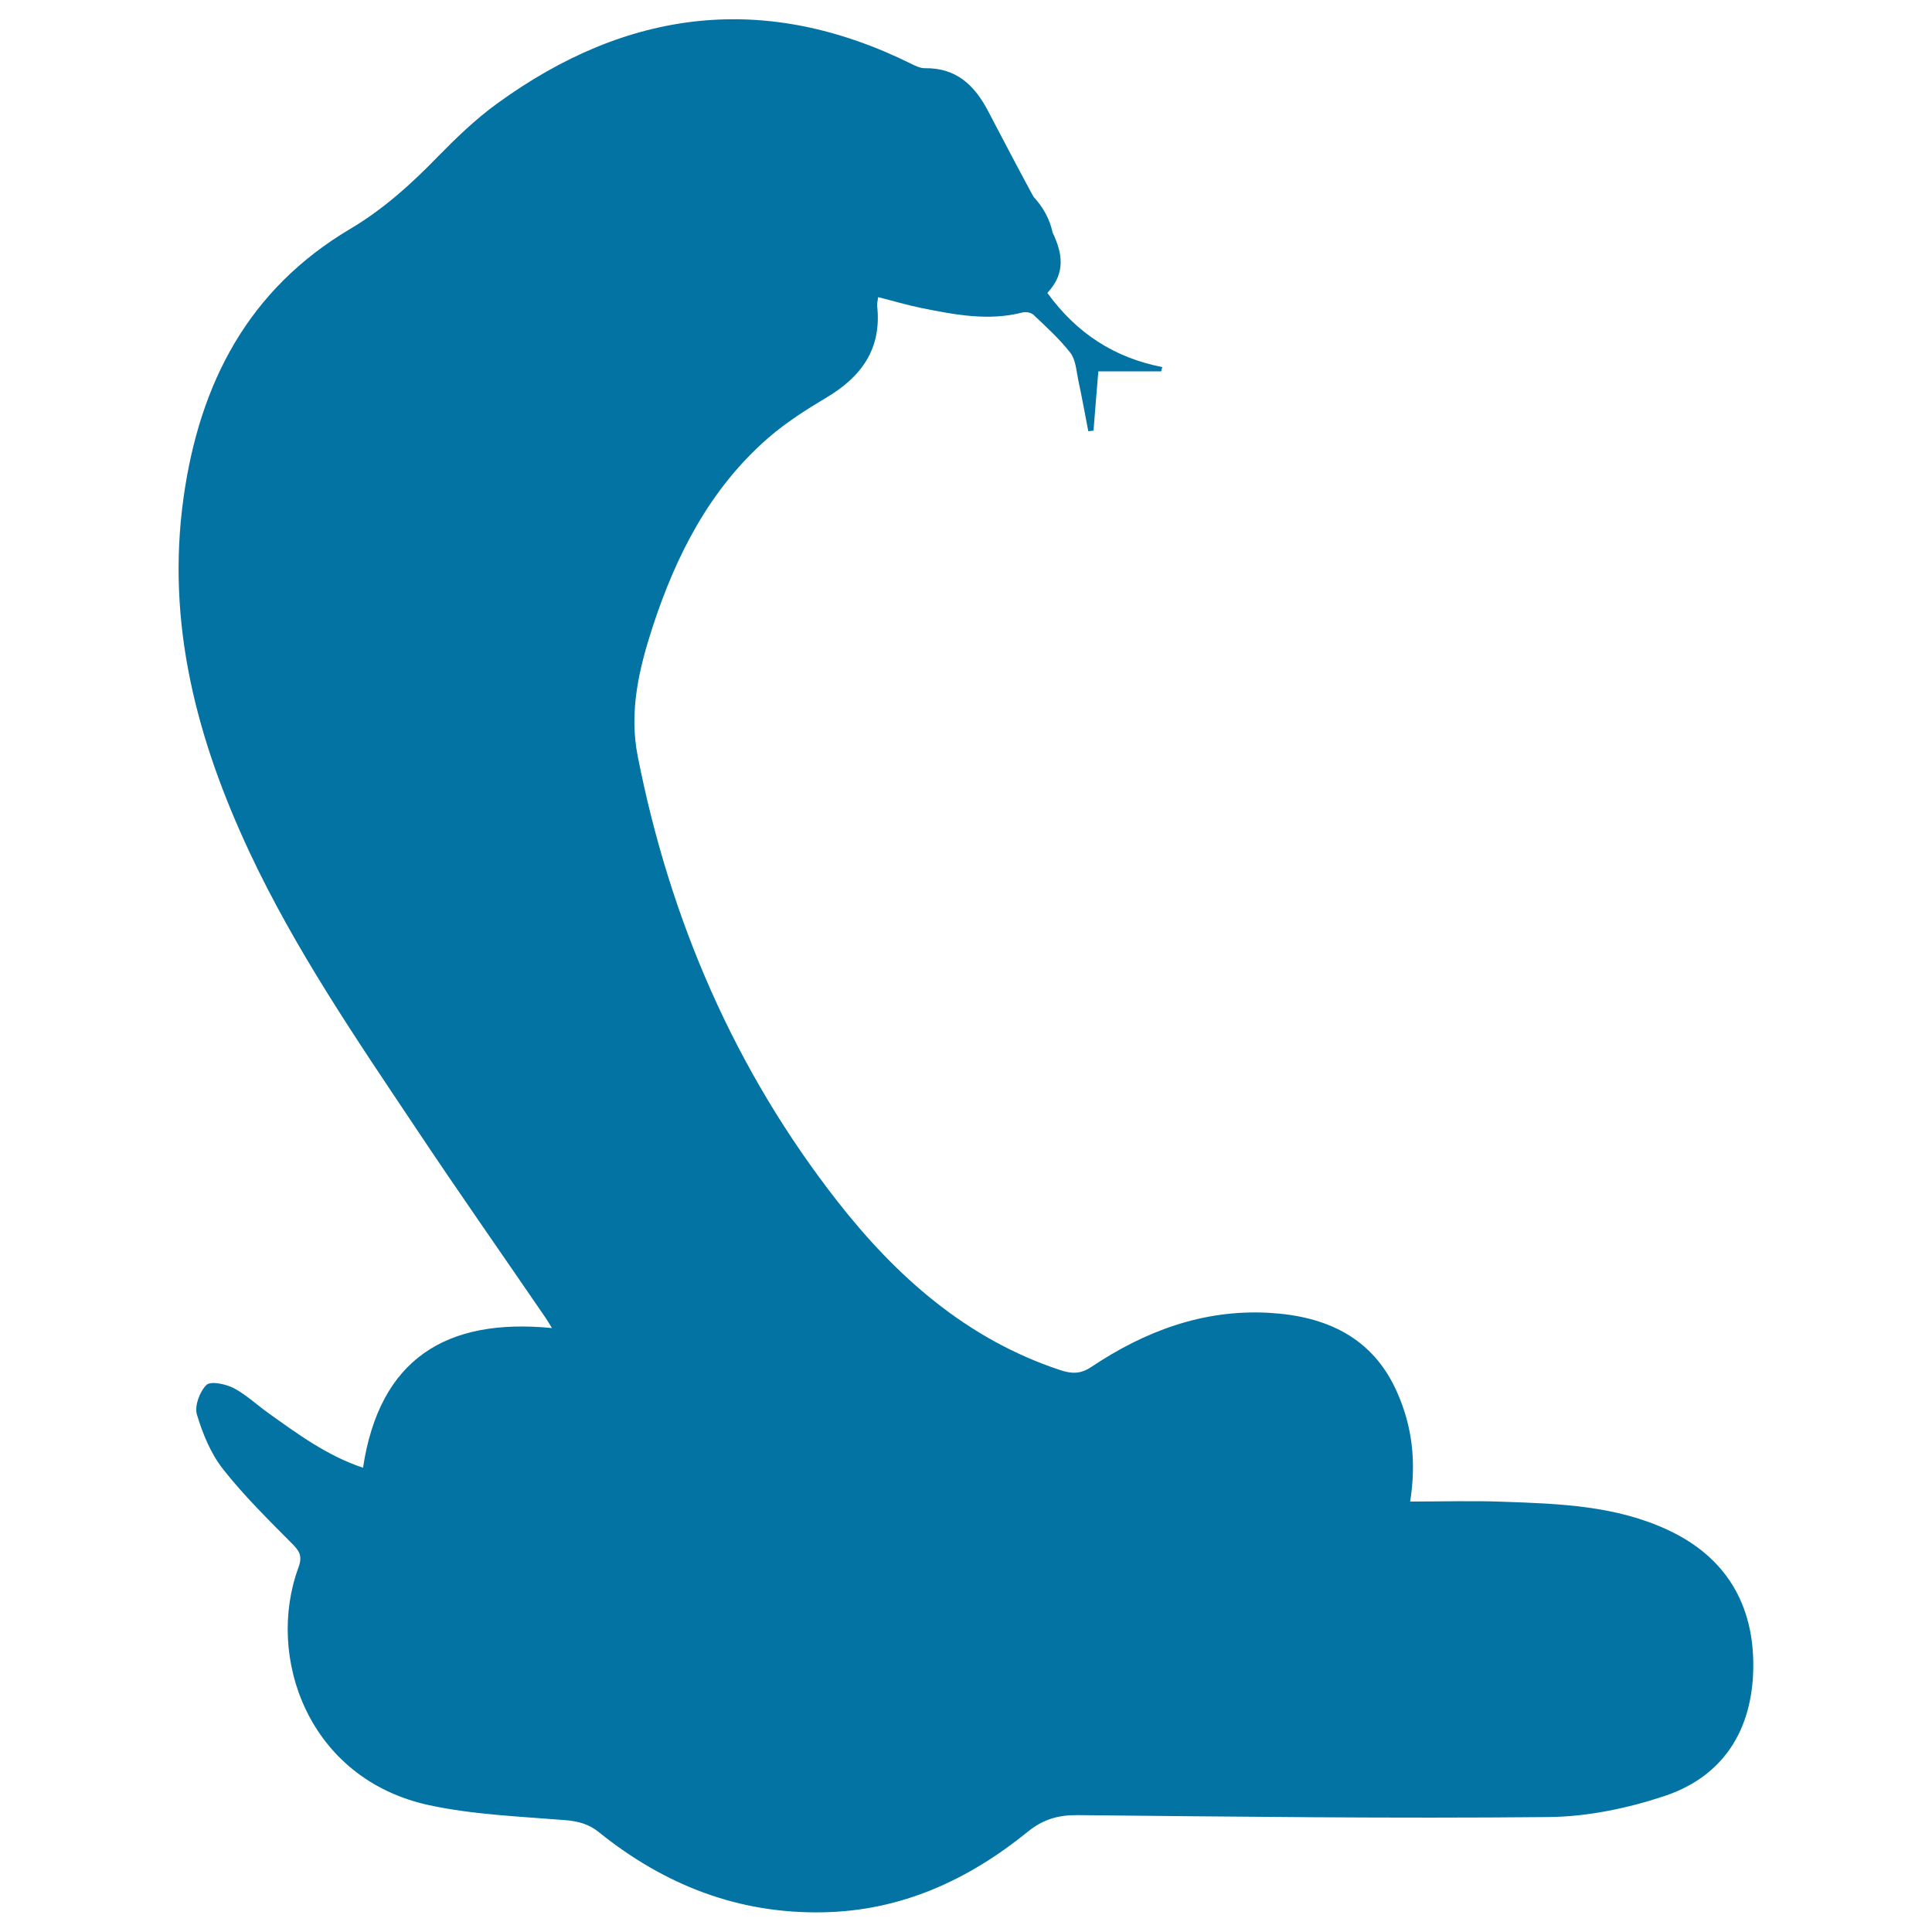 <svg xmlns="http://www.w3.org/2000/svg" viewBox="0 0 1000 1000" style="fill:#0273a2">
<title>Snake Silhouette SVG icon</title>
<g><g><path d="M215.1,583.7c22.1,33.2,45,65.8,67.5,98.7c0.8,1.2,1.5,2.4,3.1,5c-54.8-5.4-89.3,16-97.8,72.3c-18.6-6.2-33.7-17.4-49-28.3c-6-4.3-11.5-9.5-17.9-12.9c-4.1-2.1-11.8-3.8-14.1-1.7c-3.5,3.4-6.3,10.9-5,15.3c3,10,7.2,20.3,13.6,28.4c10.7,13.6,23.2,25.9,35.4,38.2c4,4,5.8,6.5,3.6,12.6c-17.1,46.2,4.9,109.6,67.8,123.1c22.9,4.9,46.8,5.8,70.3,7.7c6.8,0.6,12.2,2,17.6,6.4c33.8,27.2,72.1,42.2,116,41.3c40.5-0.8,75.1-16.8,105.9-41.8c7.9-6.4,15.8-8.6,25.7-8.5c81.3,0.8,162.5,1.8,243.8,1c20-0.2,40.7-4.5,59.7-10.8c30.9-10.2,45.8-34.5,46.2-66.6c0.4-32.3-14-57-43.8-71c-27.1-12.8-56.6-13.8-85.8-14.8c-15.6-0.6-31.2-0.1-48-0.1c3.3-21.1,0.9-39.1-6.6-56.2c-12.6-29-37.2-39.9-66.8-41.5c-33.8-1.8-63.9,9.5-91.6,28c-5.5,3.7-10.1,3.7-16.3,1.6c-48.3-16-84.7-48.4-115-87.1c-53.3-68.1-86.8-145.7-103.5-230.5c-4.6-23.1,0.6-45.2,7.7-67c12.2-37.3,29.7-71.6,59.8-97.8c9.1-7.9,19.4-14.5,29.8-20.7c18.5-10.9,29.1-25.5,26.6-47.8c-0.1-1.1,0.3-2.3,0.5-4.4c7.7,1.9,14.9,4.1,22.3,5.6c17.4,3.5,34.8,6.9,52.6,2.3c1.6-0.4,4.3,0.1,5.5,1.2c6.6,6.3,13.5,12.5,19.1,19.7c2.8,3.6,3.1,9.3,4.1,14.1c1.9,8.8,3.5,17.7,5.2,26.5c0.9-0.1,1.8-0.2,2.7-0.3c0.8-10.4,1.7-20.9,2.5-30.7h32.5c0.2-0.7,0.4-1.5,0.6-2.2c-24.6-4.8-44.2-17.3-59.5-38.4c9.8-10.4,7.7-20.8,2.7-31.3c-1.4-6.8-4.9-13.1-9.9-18.5c-7.9-14.6-15.6-29.3-23.3-44c-7-13.5-16.5-22.8-33-22.5c-2.2,0-4.6-1.1-6.6-2.1C396.3-4.4,324.8,4.5,257.3,53.6c-11.2,8.1-21.3,17.9-31,27.8c-13.6,14-27.9,26.9-44.9,37c-52.9,31.3-78.1,79.9-86.4,139.2c-9.1,65.2,6.9,125.3,34.2,183.6C152.9,491.7,184.3,537.6,215.1,583.7z"/></g></g>
</svg>